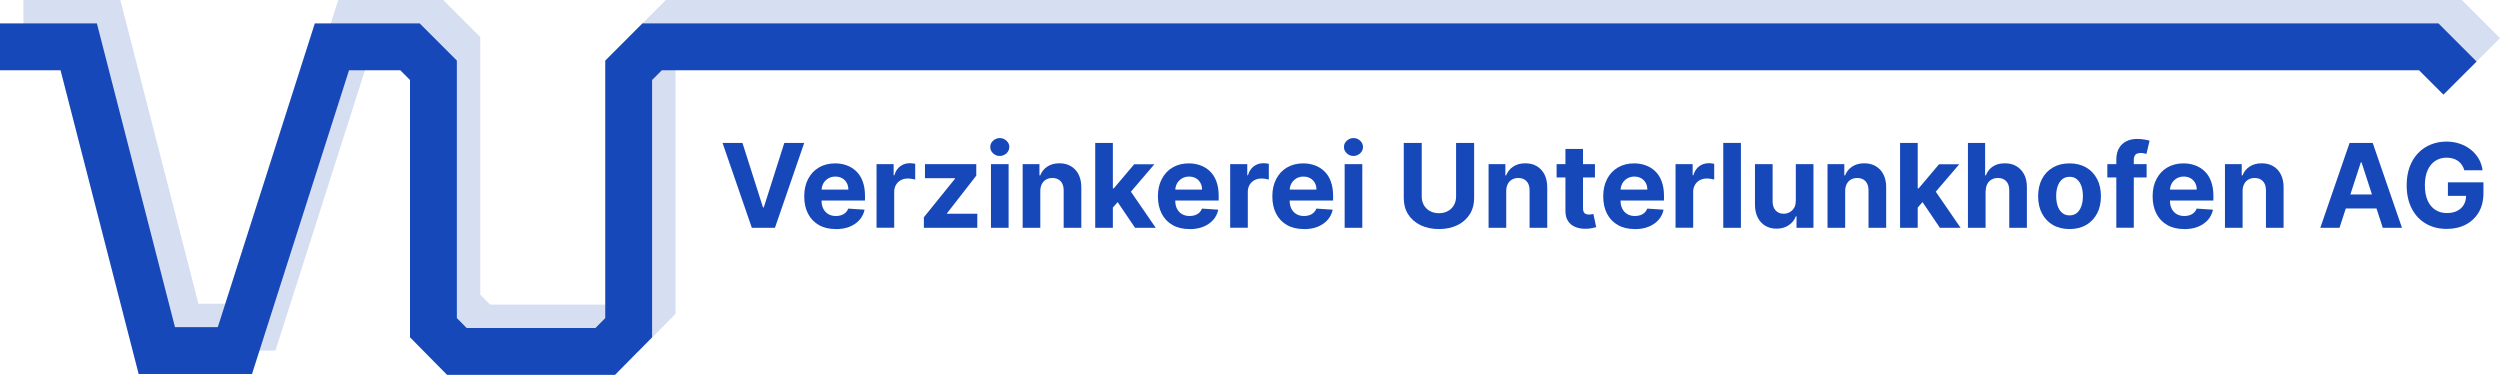<?xml version="1.0" encoding="UTF-8"?>
<svg xmlns="http://www.w3.org/2000/svg" id="b" data-name="Ebene 2" width="320.12" height="48" viewBox="0 0 320.12 48">
  <defs>
    <style>
      .d {
        stroke: #1748b9;
      }

      .d, .e {
        fill: none;
        stroke-miterlimit: 10;
        stroke-width: 6px;
      }

      .e {
        stroke: #d6def2;
      }

      .f {
        fill: #1748b9;
        stroke-width: 0px;
      }
    </style>
  </defs>
  <g id="c" data-name="Ebene 1">
    <polyline class="e" points="3 3 13.08 3 23.08 41.89 28.08 41.89 33.08 41.89 45.5 3 55.5 3 58.5 6 58.5 38.96 61.5 42 80.5 42 83.5 38.96 83.5 6 86.5 3 314 3 318 7"></polyline>
    <polyline class="d" points="0 6 10.08 6 20.08 44.89 25.08 44.89 30.08 44.89 42.5 6 52.5 6 55.5 9 55.5 41.96 58.5 45 77.5 45 80.5 41.96 80.5 9 83.5 6 311 6 315 10"></polyline>
    <g>
      <path class="f" d="M95.07,18.3l2.63,8.26h.1l2.63-8.26h2.55l-3.75,10.87h-2.96l-3.75-10.87h2.55Z"></path>
      <path class="f" d="M107.02,29.33c-.84,0-1.56-.17-2.16-.51-.6-.34-1.07-.83-1.39-1.45-.33-.63-.49-1.37-.49-2.23s.16-1.57.49-2.21c.33-.63.78-1.13,1.38-1.48.59-.35,1.29-.53,2.09-.53.54,0,1.04.09,1.5.26.47.17.87.43,1.22.77.35.34.62.77.81,1.29.19.52.29,1.12.29,1.82v.62h-6.88v-1.4h4.75c0-.33-.07-.61-.21-.87-.14-.25-.34-.45-.59-.59-.25-.14-.54-.21-.87-.21s-.65.08-.91.24c-.26.16-.47.37-.62.63-.15.26-.22.56-.23.88v1.33c0,.4.07.75.23,1.05.15.29.36.52.64.68s.6.24.98.24c.25,0,.48-.04.69-.11.21-.07.39-.18.54-.32.15-.14.26-.31.34-.52l2.09.14c-.11.5-.32.94-.65,1.31s-.75.66-1.26.87c-.51.21-1.11.31-1.78.31Z"></path>
      <path class="f" d="M112.24,29.17v-8.15h2.19v1.42h.09c.15-.51.4-.89.75-1.15.35-.26.75-.39,1.21-.39.11,0,.24,0,.37.02s.25.03.34.06v2.01c-.11-.03-.25-.06-.44-.09s-.36-.04-.51-.04c-.33,0-.63.07-.89.21-.26.14-.47.34-.62.6-.15.25-.23.55-.23.88v4.61h-2.26Z"></path>
      <path class="f" d="M118.3,29.17v-1.35l3.99-4.94v-.06h-3.85v-1.8h6.57v1.47l-3.75,4.82v.06h3.88v1.8h-6.85Z"></path>
      <path class="f" d="M128.02,19.97c-.34,0-.62-.11-.86-.34-.24-.22-.36-.49-.36-.81s.12-.58.36-.8c.24-.22.53-.34.86-.34s.62.11.86.34c.24.22.36.49.36.8s-.12.58-.36.81c-.24.22-.53.34-.86.34ZM126.89,29.17v-8.15h2.26v8.15h-2.26Z"></path>
      <path class="f" d="M133.21,24.46v4.71h-2.26v-8.15h2.15v1.44h.1c.18-.47.48-.85.91-1.13.42-.28.94-.42,1.54-.42.57,0,1.06.12,1.48.37.42.25.75.6.98,1.06.23.46.35,1,.35,1.64v5.19h-2.26v-4.79c0-.5-.12-.89-.38-1.17-.26-.28-.61-.42-1.07-.42-.3,0-.57.07-.8.2s-.41.32-.54.57c-.13.25-.2.55-.2.9Z"></path>
      <path class="f" d="M140.24,29.17v-10.87h2.26v10.87h-2.26ZM142.29,26.83v-2.71h.33l2.61-3.09h2.59l-3.51,4.1h-.54l-1.5,1.71ZM145.34,29.17l-2.4-3.55,1.51-1.6,3.54,5.15h-2.65Z"></path>
      <path class="f" d="M152.31,29.33c-.84,0-1.56-.17-2.16-.51-.6-.34-1.07-.83-1.39-1.45-.33-.63-.49-1.37-.49-2.23s.16-1.57.49-2.21c.33-.63.78-1.13,1.38-1.48.59-.35,1.29-.53,2.09-.53.54,0,1.04.09,1.5.26.47.17.87.43,1.22.77.35.34.62.77.81,1.29.19.52.29,1.12.29,1.82v.62h-6.88v-1.4h4.75c0-.33-.07-.61-.21-.87-.14-.25-.34-.45-.59-.59-.25-.14-.54-.21-.87-.21s-.65.08-.91.24c-.26.16-.47.37-.62.63-.15.26-.22.56-.23.88v1.33c0,.4.07.75.23,1.05.15.29.36.52.64.68s.6.24.98.24c.25,0,.48-.04.69-.11.21-.07.39-.18.54-.32.15-.14.26-.31.34-.52l2.09.14c-.11.5-.32.94-.65,1.31s-.75.66-1.26.87c-.51.21-1.11.31-1.78.31Z"></path>
      <path class="f" d="M157.52,29.17v-8.15h2.19v1.42h.09c.15-.51.4-.89.75-1.15.35-.26.75-.39,1.21-.39.11,0,.24,0,.37.02s.25.03.34.06v2.01c-.11-.03-.25-.06-.44-.09s-.36-.04-.51-.04c-.33,0-.63.07-.89.21-.26.14-.47.34-.62.6-.15.25-.23.55-.23.88v4.61h-2.26Z"></path>
      <path class="f" d="M166.96,29.33c-.84,0-1.56-.17-2.16-.51-.6-.34-1.07-.83-1.39-1.45-.33-.63-.49-1.37-.49-2.23s.16-1.57.49-2.21c.33-.63.78-1.13,1.38-1.48.59-.35,1.29-.53,2.09-.53.54,0,1.04.09,1.5.26.47.17.87.43,1.22.77.35.34.62.77.81,1.29.19.52.29,1.12.29,1.82v.62h-6.88v-1.4h4.75c0-.33-.07-.61-.21-.87-.14-.25-.34-.45-.59-.59-.25-.14-.54-.21-.87-.21s-.65.08-.91.24c-.26.16-.47.37-.62.63-.15.26-.22.56-.23.88v1.33c0,.4.07.75.23,1.05.15.29.36.52.64.68s.6.24.98.24c.25,0,.48-.04.69-.11.21-.07.39-.18.54-.32.15-.14.26-.31.34-.52l2.09.14c-.11.5-.32.94-.65,1.31s-.75.66-1.26.87c-.51.21-1.11.31-1.78.31Z"></path>
      <path class="f" d="M173.31,19.97c-.34,0-.62-.11-.86-.34-.24-.22-.36-.49-.36-.81s.12-.58.36-.8c.24-.22.53-.34.86-.34s.62.11.86.34c.24.22.36.49.36.8s-.12.58-.36.81c-.24.22-.53.34-.86.34ZM172.18,29.17v-8.15h2.26v8.15h-2.26Z"></path>
      <path class="f" d="M186.46,18.3h2.3v7.06c0,.79-.19,1.49-.56,2.08-.38.59-.9,1.06-1.58,1.39-.68.33-1.46.5-2.36.5s-1.69-.17-2.37-.5c-.68-.33-1.2-.79-1.58-1.39-.38-.59-.56-1.29-.56-2.08v-7.06h2.3v6.86c0,.41.09.78.27,1.1.18.32.44.58.77.76.33.18.72.28,1.16.28s.83-.09,1.16-.28c.33-.18.59-.44.77-.76.18-.32.27-.69.27-1.1v-6.86Z"></path>
      <path class="f" d="M192.87,24.46v4.71h-2.26v-8.15h2.15v1.44h.1c.18-.47.48-.85.91-1.13.42-.28.94-.42,1.54-.42.57,0,1.06.12,1.48.37.42.25.75.6.98,1.06.23.46.35,1,.35,1.64v5.19h-2.26v-4.79c0-.5-.12-.89-.38-1.17-.26-.28-.61-.42-1.07-.42-.3,0-.57.07-.8.2s-.41.32-.54.57c-.13.25-.2.55-.2.9Z"></path>
      <path class="f" d="M204.23,21.02v1.7h-4.91v-1.7h4.91ZM200.44,19.07h2.26v7.6c0,.21.03.37.1.49.06.11.15.2.27.24.11.05.25.07.4.07.11,0,.21,0,.32-.03s.19-.03.24-.04l.36,1.68c-.11.04-.27.08-.48.12-.21.05-.45.08-.75.09-.54.02-1.02-.05-1.43-.22-.41-.17-.73-.42-.95-.77-.23-.35-.34-.79-.33-1.33v-7.9Z"></path>
      <path class="f" d="M209.33,29.33c-.84,0-1.56-.17-2.16-.51-.6-.34-1.07-.83-1.39-1.45-.33-.63-.49-1.37-.49-2.23s.16-1.57.49-2.21c.33-.63.78-1.13,1.38-1.48.59-.35,1.29-.53,2.09-.53.54,0,1.04.09,1.5.26.47.17.87.43,1.22.77.35.34.62.77.81,1.29.19.52.29,1.12.29,1.82v.62h-6.88v-1.4h4.75c0-.33-.07-.61-.21-.87-.14-.25-.34-.45-.59-.59-.25-.14-.54-.21-.87-.21s-.65.08-.91.24c-.26.16-.47.37-.62.63-.15.26-.22.56-.23.88v1.33c0,.4.07.75.23,1.05.15.29.36.52.64.68s.6.24.98.24c.25,0,.48-.04.69-.11.21-.07.39-.18.54-.32.15-.14.26-.31.34-.52l2.09.14c-.11.5-.32.94-.65,1.31s-.75.66-1.26.87c-.51.21-1.11.31-1.78.31Z"></path>
      <path class="f" d="M214.55,29.17v-8.15h2.19v1.42h.09c.15-.51.4-.89.75-1.15.35-.26.75-.39,1.21-.39.11,0,.24,0,.37.02s.25.03.34.06v2.01c-.11-.03-.25-.06-.44-.09s-.36-.04-.51-.04c-.33,0-.63.07-.89.21-.26.14-.47.34-.62.6-.15.25-.23.55-.23.88v4.61h-2.26Z"></path>
      <path class="f" d="M222.92,18.3v10.87h-2.26v-10.87h2.26Z"></path>
      <path class="f" d="M229.95,25.7v-4.68h2.26v8.15h-2.17v-1.48h-.08c-.18.48-.49.86-.92,1.15s-.95.44-1.56.44c-.54,0-1.02-.12-1.44-.37-.41-.25-.74-.6-.97-1.06-.23-.46-.35-1-.35-1.64v-5.19h2.26v4.79c0,.48.13.86.39,1.14.25.28.6.42,1.02.42.27,0,.53-.06.76-.19.24-.13.43-.31.58-.56.15-.25.22-.55.21-.92Z"></path>
      <path class="f" d="M236.27,24.46v4.71h-2.26v-8.15h2.15v1.44h.1c.18-.47.48-.85.91-1.13.42-.28.94-.42,1.54-.42.57,0,1.06.12,1.48.37.42.25.75.6.98,1.06.23.46.35,1,.35,1.64v5.19h-2.26v-4.79c0-.5-.12-.89-.38-1.17-.26-.28-.61-.42-1.07-.42-.3,0-.57.07-.8.2s-.41.32-.54.57c-.13.25-.2.55-.2.9Z"></path>
      <path class="f" d="M243.3,29.17v-10.87h2.26v10.87h-2.26ZM245.35,26.83v-2.71h.33l2.61-3.09h2.59l-3.51,4.1h-.54l-1.5,1.71ZM248.4,29.17l-2.4-3.55,1.51-1.6,3.54,5.15h-2.65Z"></path>
      <path class="f" d="M254.25,24.46v4.71h-2.26v-10.87h2.2v4.15h.1c.18-.48.48-.86.89-1.13s.92-.41,1.54-.41c.57,0,1.06.12,1.48.37s.75.6.99,1.06c.24.46.35,1.01.35,1.64v5.19h-2.26v-4.79c0-.5-.12-.89-.38-1.17-.26-.28-.61-.42-1.07-.42-.31,0-.58.07-.81.2s-.42.32-.55.57c-.13.25-.2.55-.2.9Z"></path>
      <path class="f" d="M265,29.33c-.82,0-1.54-.18-2.14-.53-.6-.35-1.06-.84-1.39-1.47-.33-.63-.49-1.36-.49-2.2s.16-1.58.49-2.21c.33-.63.79-1.12,1.39-1.47.6-.35,1.31-.53,2.14-.53s1.54.18,2.14.53,1.06.84,1.39,1.47c.33.63.49,1.37.49,2.21s-.16,1.57-.49,2.2c-.33.63-.79,1.12-1.39,1.47-.6.35-1.31.53-2.14.53ZM265.01,27.58c.37,0,.69-.11.94-.32.25-.21.44-.51.57-.88.13-.37.19-.79.19-1.27s-.06-.9-.19-1.27c-.13-.37-.32-.67-.57-.88-.25-.22-.56-.32-.94-.32s-.7.11-.95.32-.45.51-.58.88-.19.79-.19,1.27.07.9.19,1.27c.13.37.32.66.58.88s.57.32.95.32Z"></path>
      <path class="f" d="M274.87,21.02v1.7h-5.03v-1.7h5.03ZM270.99,29.17v-8.74c0-.59.12-1.08.35-1.47s.55-.68.95-.88.86-.29,1.37-.29c.35,0,.66.03.95.08.29.05.5.1.64.14l-.4,1.7c-.09-.03-.2-.05-.33-.08s-.26-.04-.4-.04c-.33,0-.56.08-.69.23-.13.15-.2.37-.2.64v8.7h-2.26Z"></path>
      <path class="f" d="M279.68,29.33c-.84,0-1.56-.17-2.16-.51-.6-.34-1.07-.83-1.39-1.45-.33-.63-.49-1.37-.49-2.23s.16-1.57.49-2.21c.33-.63.78-1.13,1.38-1.48.59-.35,1.29-.53,2.09-.53.54,0,1.04.09,1.5.26.47.17.87.43,1.22.77.35.34.62.77.81,1.29.19.52.29,1.12.29,1.82v.62h-6.88v-1.4h4.75c0-.33-.07-.61-.21-.87-.14-.25-.34-.45-.59-.59-.25-.14-.54-.21-.87-.21s-.65.08-.91.24c-.26.16-.47.37-.62.63-.15.26-.22.56-.23.88v1.33c0,.4.07.75.23,1.05.15.29.36.52.64.68s.6.24.98.24c.25,0,.48-.04.69-.11.21-.07.39-.18.54-.32.15-.14.26-.31.34-.52l2.09.14c-.11.5-.32.94-.65,1.31s-.75.66-1.26.87c-.51.21-1.11.31-1.78.31Z"></path>
      <path class="f" d="M287.16,24.46v4.71h-2.26v-8.15h2.15v1.44h.1c.18-.47.48-.85.91-1.13.42-.28.94-.42,1.54-.42.57,0,1.06.12,1.48.37.42.25.75.6.98,1.06.23.46.35,1,.35,1.64v5.19h-2.26v-4.79c0-.5-.12-.89-.38-1.17-.26-.28-.61-.42-1.07-.42-.3,0-.57.07-.8.2s-.41.32-.54.57c-.13.25-.2.55-.2.9Z"></path>
      <path class="f" d="M299.57,29.17h-2.46l3.75-10.87h2.96l3.75,10.87h-2.46l-2.72-8.38h-.09l-2.73,8.38ZM299.41,24.9h5.82v1.79h-5.82v-1.79Z"></path>
      <path class="f" d="M315.56,21.82c-.07-.26-.18-.49-.31-.69s-.3-.37-.49-.51-.41-.25-.66-.32c-.25-.07-.52-.11-.81-.11-.56,0-1.04.14-1.46.41-.42.28-.75.68-.98,1.2s-.35,1.17-.35,1.92.11,1.4.34,1.93c.23.53.56.93.98,1.21.42.28.92.42,1.49.42.52,0,.96-.09,1.33-.28.37-.19.65-.45.85-.79.2-.34.29-.74.29-1.2l.47.07h-2.8v-1.73h4.55v1.37c0,.95-.2,1.77-.6,2.46-.4.68-.96,1.21-1.67,1.58-.71.37-1.52.55-2.43.55-1.02,0-1.91-.23-2.68-.68-.77-.45-1.37-1.09-1.8-1.93-.43-.83-.65-1.82-.65-2.97,0-.88.13-1.67.38-2.36.26-.69.62-1.28,1.08-1.76.46-.48,1-.85,1.62-1.1.62-.25,1.28-.38,2-.38.62,0,1.19.09,1.72.27.53.18,1,.43,1.41.76.41.33.75.71,1.01,1.16.26.45.43.94.5,1.48h-2.33Z"></path>
    </g>
  </g>
</svg>
